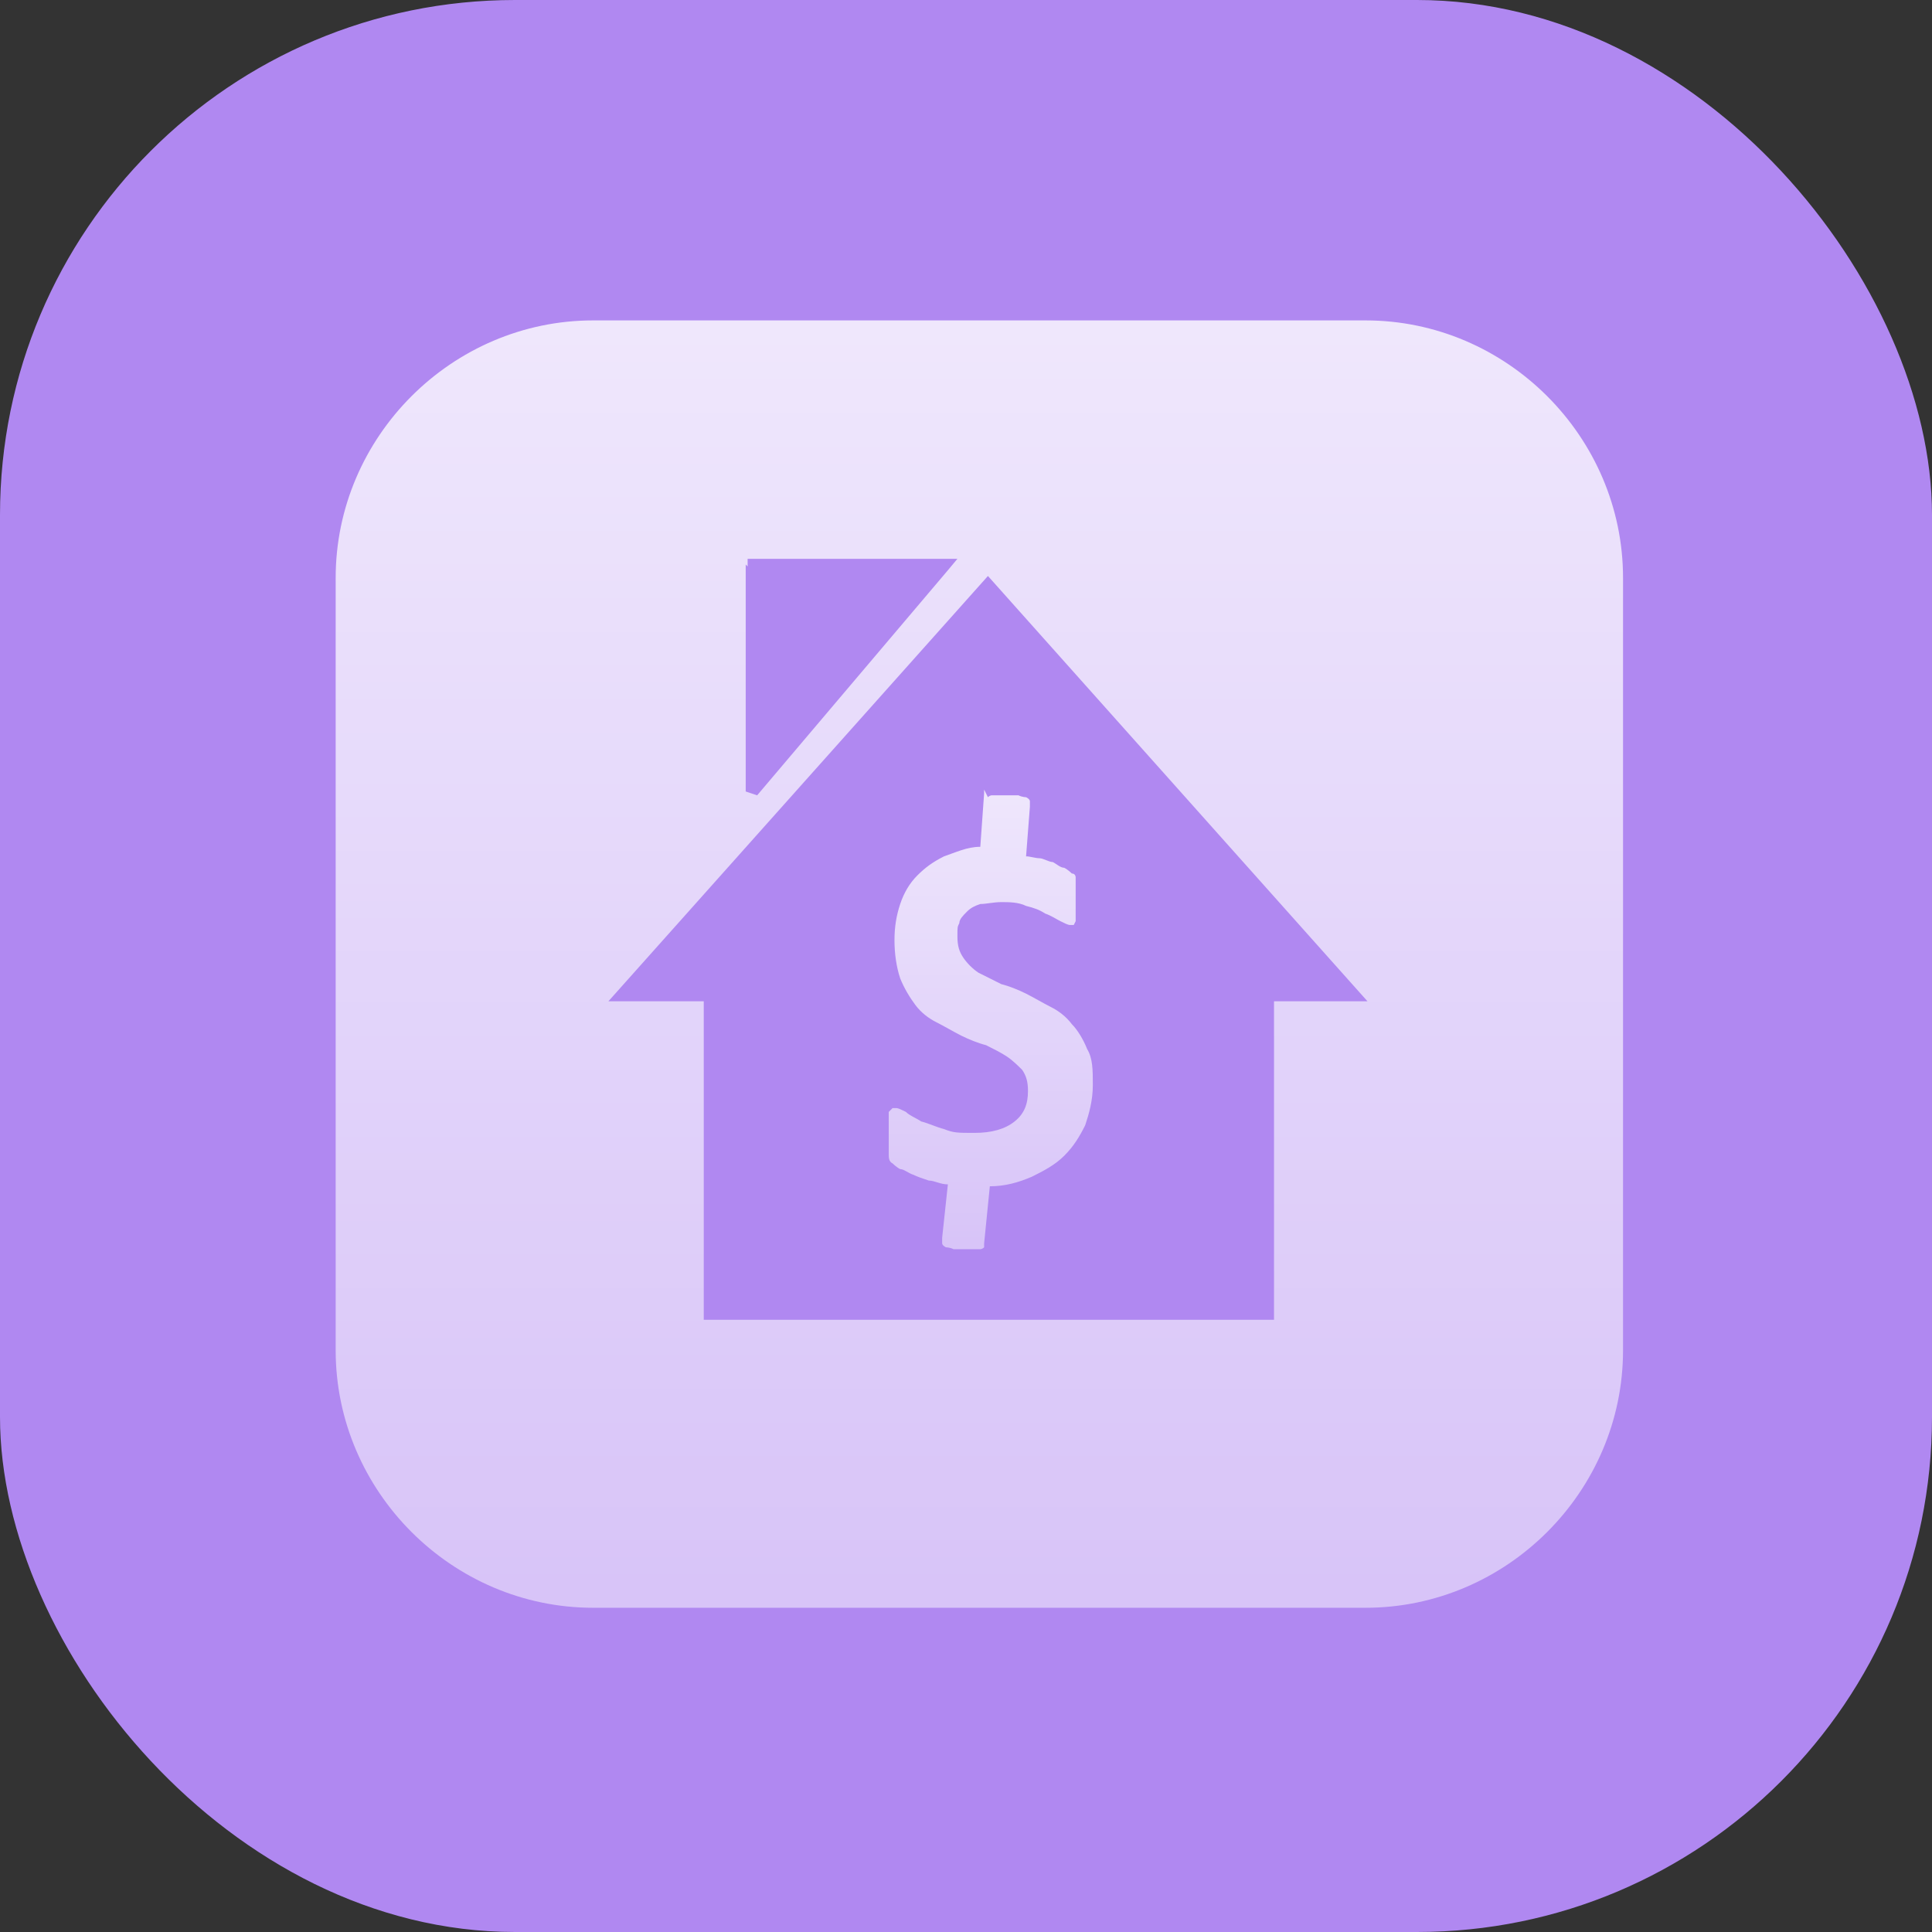 <?xml version="1.0" encoding="UTF-8"?>
<svg id="Layer_1" xmlns="http://www.w3.org/2000/svg" xmlns:xlink="http://www.w3.org/1999/xlink" version="1.1" viewBox="0 0 101.3 101.3">
  <rect x="0" y="0" width="101.3" height="101.3" fill="#333333" stroke="none"/>
  <!-- Generator: Adobe Illustrator 29.0.1, SVG Export Plug-In . SVG Version: 2.1.0 Build 192)  -->
  <defs>
    <style>
      .st0 {
        fill: #b088f1;
      }

      .st1 {
        fill: url(#linear-gradient);
      }

      .st1, .st2 {
        fill-rule: evenodd;
      }

      .st2 {
        fill: url(#linear-gradient1);
      }
    </style>
    <linearGradient id="linear-gradient" x1="51.9" y1="41.1" x2="51.9" y2="65.5" gradientUnits="userSpaceOnUse">
      <stop offset="0" stop-color="#fff" stop-opacity=".8"/>
      <stop offset="1" stop-color="#fff" stop-opacity=".5"/>
    </linearGradient>
    <linearGradient id="linear-gradient1" x1="51.4" y1="16.8" x2="51.4" y2="84.3" xlink:href="#linear-gradient"/>
  </defs>
  <rect class="st0" width="101.3" height="101.3" rx="27" ry="27"/>
  <g>
    <path class="st1" d="M51.6,41.4s0,.1,0,.2l-.2,2.8c-.7,0-1.3.3-1.9.5-.6.3-1,.6-1.4,1-.4.4-.7.9-.9,1.5-.2.6-.3,1.2-.3,1.9s.1,1.4.3,2c.2.5.5,1,.8,1.4.3.4.7.7,1.1.9.4.2.9.5,1.3.7.4.2.9.4,1.3.5.4.2.8.4,1.1.6.3.2.6.5.8.7.2.3.3.6.3,1.1,0,.7-.2,1.2-.7,1.6-.5.4-1.2.6-2.1.6s-1.1,0-1.6-.2c-.4-.1-.8-.3-1.2-.4-.3-.2-.6-.3-.8-.5-.2-.1-.4-.2-.5-.2s-.1,0-.2,0c0,0-.1.1-.2.2,0,.1,0,.3,0,.5,0,.2,0,.5,0,.8s0,.7,0,.9c0,.2,0,.4.2.5,0,0,.2.2.4.3.2,0,.4.2.7.3.2.1.5.2.8.3.3,0,.6.2,1,.2l-.3,2.8c0,0,0,.2,0,.3,0,0,0,.1.2.2,0,0,.2,0,.4.1.2,0,.4,0,.6,0s.4,0,.5,0c.1,0,.2,0,.3,0,0,0,.1,0,.2-.1,0,0,0-.1,0-.2l.3-3c.8,0,1.5-.2,2.2-.5.6-.3,1.2-.6,1.7-1.1s.8-1,1.1-1.6c.2-.6.4-1.3.4-2.1s0-1.4-.3-1.9c-.2-.5-.5-1-.8-1.3-.3-.4-.7-.7-1.1-.9-.4-.2-.9-.5-1.3-.7-.4-.2-.9-.4-1.3-.5-.4-.2-.8-.4-1.2-.6-.3-.2-.6-.5-.8-.8-.2-.3-.3-.6-.3-1.1s0-.5.1-.7c0-.2.2-.4.4-.6.2-.2.4-.3.7-.4.3,0,.7-.1,1.1-.1s.9,0,1.3.2c.4.1.7.2,1,.4.3.1.6.3.8.4.2.1.4.2.5.2s.1,0,.2,0c0,0,0,0,.1-.2,0-.1,0-.2,0-.4,0-.2,0-.4,0-.7s0-.4,0-.5c0-.2,0-.3,0-.4,0-.1,0-.2,0-.3,0,0,0-.2-.2-.2,0,0-.2-.2-.4-.3-.2,0-.4-.2-.6-.3-.2,0-.5-.2-.7-.2-.2,0-.5-.1-.7-.1l.2-2.6c0-.1,0-.2,0-.3,0,0,0-.1-.2-.2,0,0-.2,0-.4-.1-.2,0-.4,0-.6,0s-.4,0-.5,0c-.1,0-.2,0-.3,0,0,0-.1,0-.2.1Z"/>
    <path class="st2" d="M71.7,16.8H31.1c-7.4,0-13.5,6.1-13.5,13.5v40.5c0,7.4,6.1,13.5,13.5,13.5h40.5c7.4,0,13.5-6.1,13.5-13.5V30.3c0-7.4-6.1-13.5-13.5-13.5ZM39.2,29.7v-.4h11l-.5.6-10,11.8-.6-.2v-11.9ZM66.8,52.5v16.7h-29.9v-16.7h-5l19.9-22.3,19.9,22.3h-5Z"/>
  </g>
</svg>